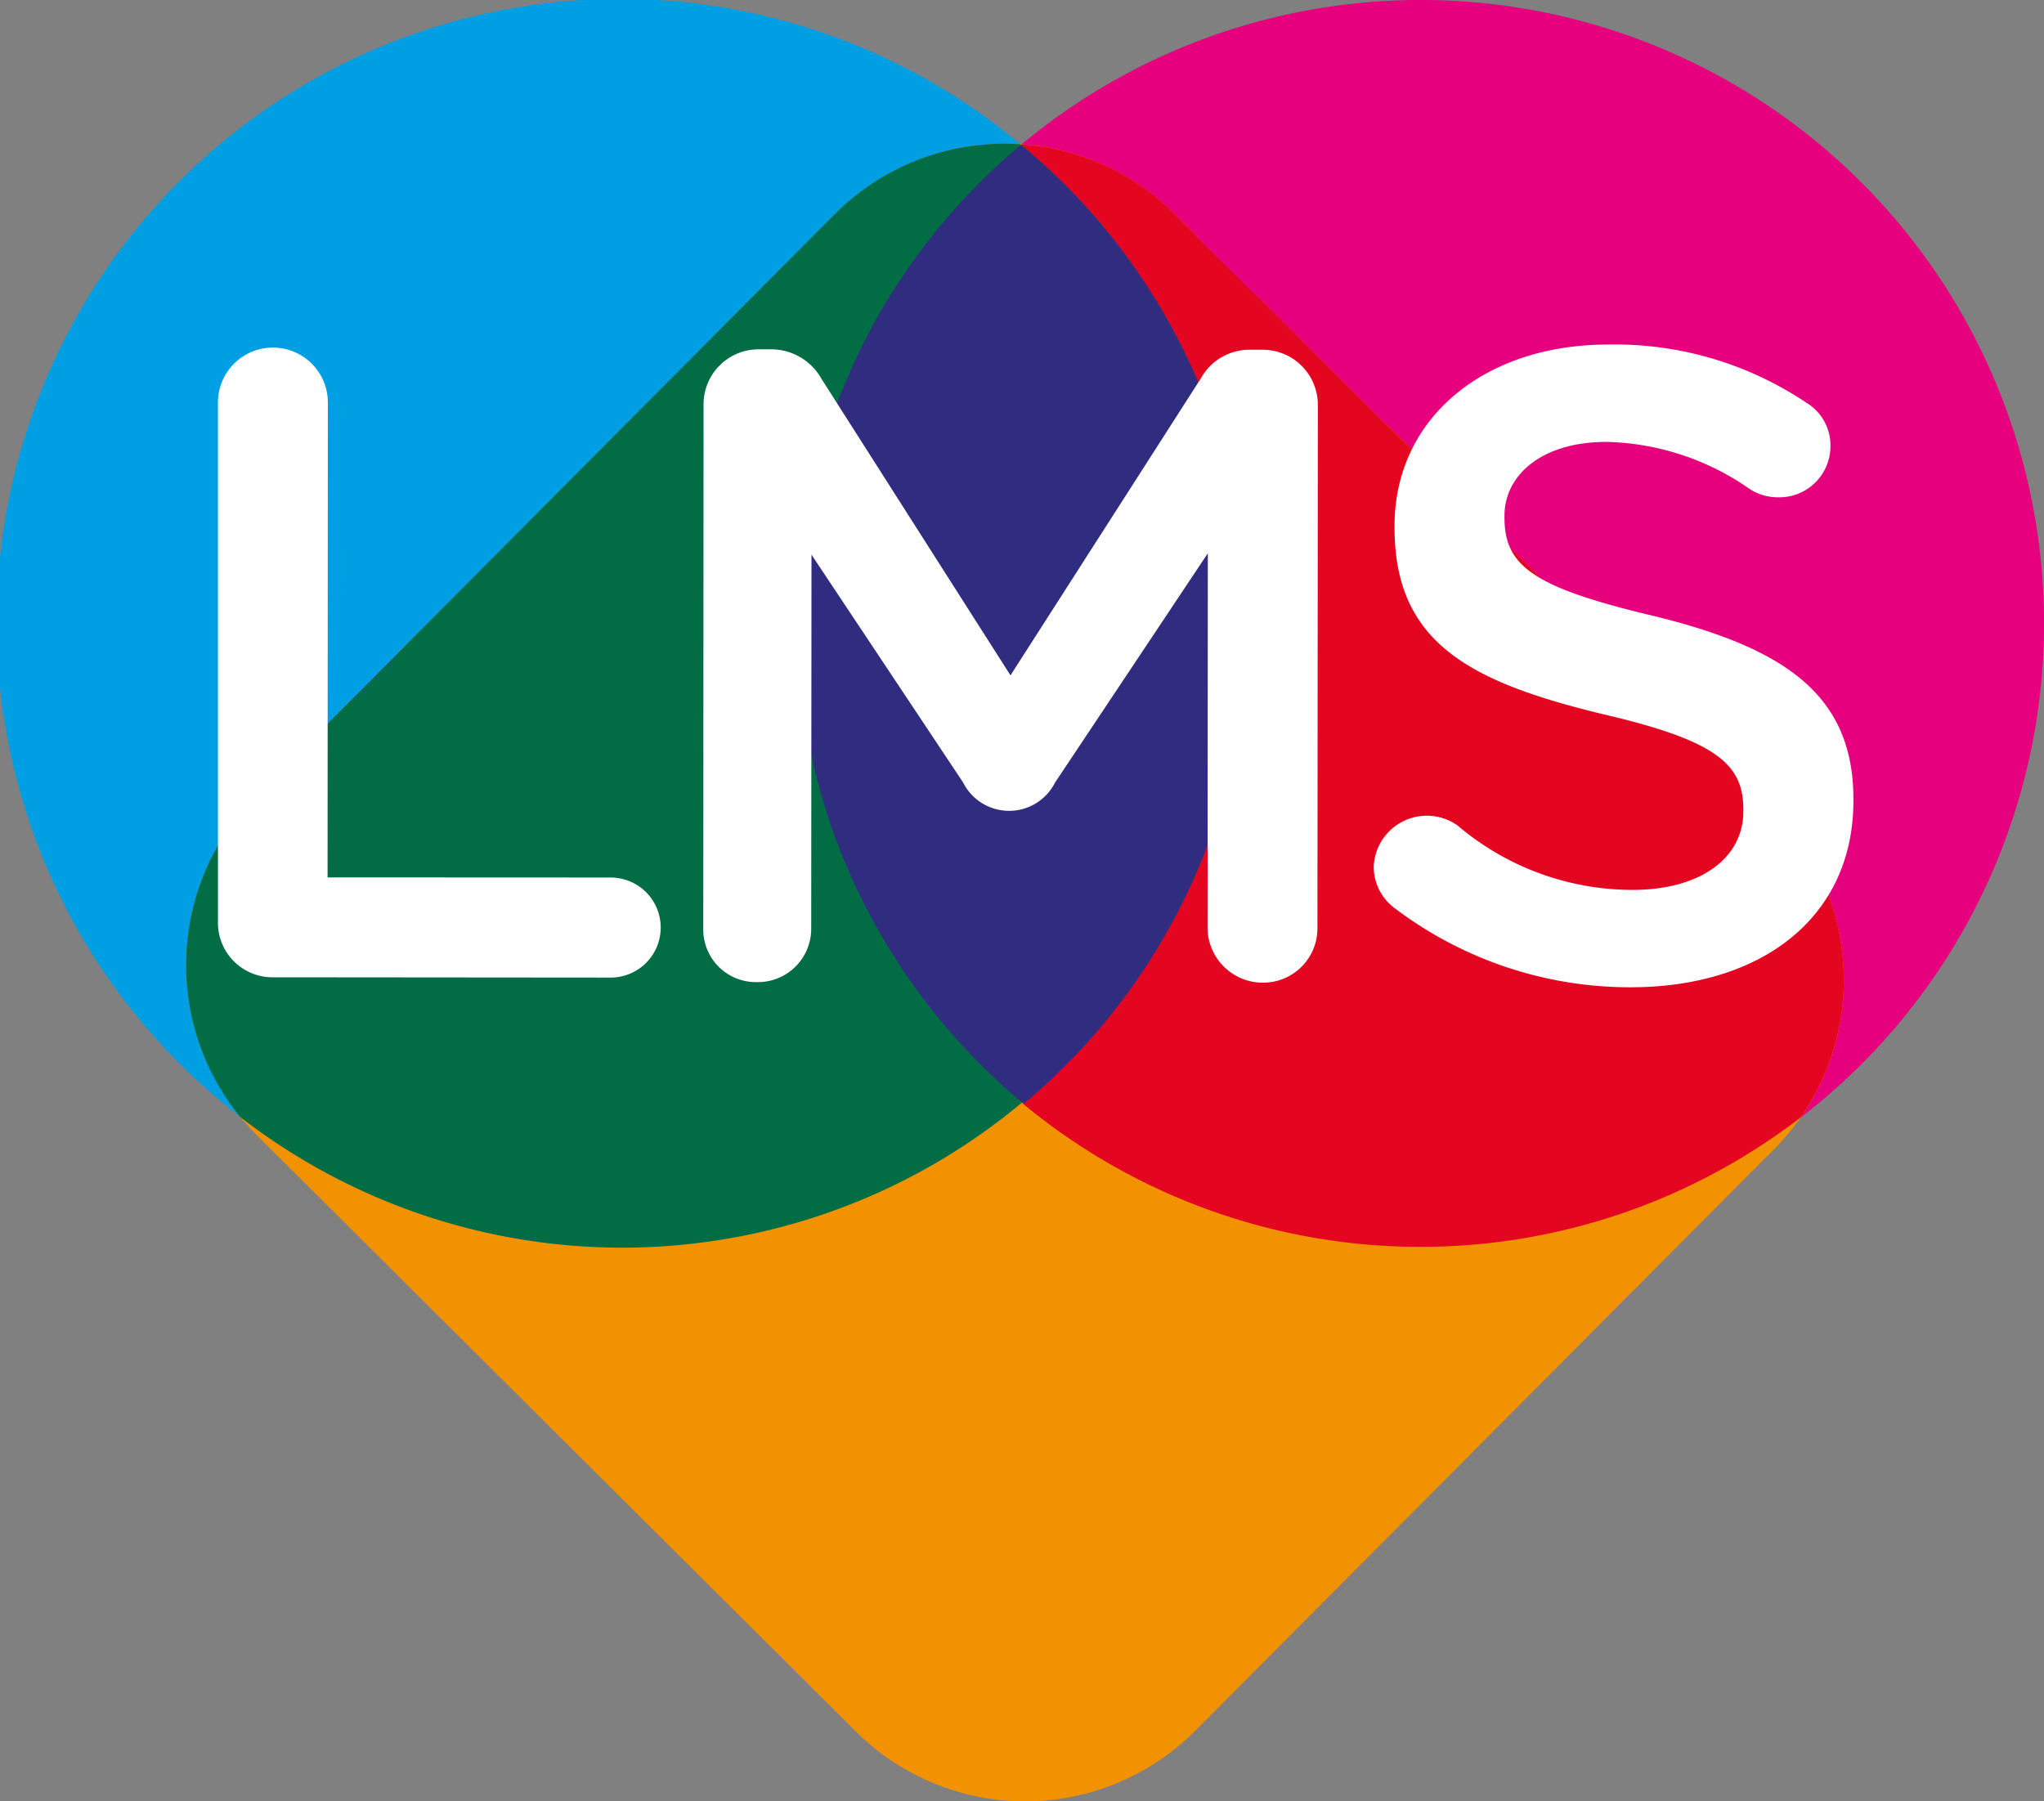 <svg xmlns="http://www.w3.org/2000/svg" width="79.421" height="70" viewBox="0 0 79.421 70">
  <rect x="0" y="0" width="79.421" height="70" fill="#808080" stroke="none"/>
  <g id="logo-lms-login" transform="translate(-550 -895)">
    <g id="Grupo_81" data-name="Grupo 81" transform="translate(550 895)">
      <g id="Grupo_77" data-name="Grupo 77" transform="translate(0 0)">
        <path id="Trazado_51" data-name="Trazado 51" d="M105.97,24.171A24.225,24.225,0,1,1,81.686,0,24.219,24.219,0,0,1,105.97,24.171Z" transform="translate(-26.548 0)" fill="#e6007e"/>
        <path id="Trazado_52" data-name="Trazado 52" d="M52.643,72.041a9.329,9.329,0,0,1-13.192.032L16.174,48.9a9.329,9.329,0,0,1-.032-13.192L38.628,13.124a9.329,9.329,0,0,1,13.192-.032L75.091,36.261a9.329,9.329,0,0,1,.032,13.192Z" transform="translate(-6.197 -4.789)" fill="#f39200"/>
        <path id="Trazado_53" data-name="Trazado 53" d="M9.95,30.977,32.436,8.39a9.308,9.308,0,0,1,7.21-2.725,24.228,24.228,0,1,0-30.3,37.8A9.335,9.335,0,0,1,9.95,30.977Z" transform="translate(0 -0.06)" fill="#009fe3"/>
        <path id="Trazado_54" data-name="Trazado 54" d="M45.841,10.393a9.308,9.308,0,0,0-7.21,2.725L16.151,35.706A9.334,9.334,0,0,0,15.543,48.2a24.226,24.226,0,0,0,30.3-37.8Z" transform="translate(-6.201 -4.788)" fill="#026c44"/>
        <g id="Grupo_76" data-name="Grupo 76" transform="translate(39.668 5.611)">
          <path id="Trazado_55" data-name="Trazado 55" d="M73.825,79.65Z" transform="translate(-73.739 -42.373)" fill="#e20520"/>
          <path id="Trazado_56" data-name="Trazado 56" d="M79.631,13.112a9.307,9.307,0,0,0-5.939-2.692l-.022.022A24.217,24.217,0,0,1,73.751,47.7a24.213,24.213,0,0,0,30.207.538A9.33,9.33,0,0,0,102.9,36.276Z" transform="translate(-73.67 -10.42)" fill="#e40520"/>
        </g>
        <path id="Trazado_57" data-name="Trazado 57" d="M66.223,10.46a24.325,24.325,0,0,0-4.378,4.787c0,.005-.005.005-.005.011-.118.172-.232.345-.35.517-.011.011-.016.027-.027.038-.108.167-.215.334-.323.506,0,.005-.005.005-.005.011a.235.235,0,0,0-.022.038c-.108.172-.21.35-.312.522a.019.019,0,0,1-.005.011c-.005.005-.005.011-.011.016a22.8,22.8,0,0,0-1.179,2.315c-.011.027-.022.048-.032.075h0c-.075.167-.145.334-.215.5-.022.048-.038.092-.059.14-.059.151-.118.3-.178.447-.016.038-.027.075-.043.108s-.016.043-.022.059c-.054.14-.1.285-.156.425-.022.059-.043.124-.065.188-.048.14-.1.28-.14.425a.928.928,0,0,1-.038.113c-.005.027-.016.048-.022.075-.048.145-.092.3-.135.447-.016.059-.032.113-.048.172-.048.172-.1.345-.14.517a.968.968,0,0,0-.027.1c-.054.21-.108.42-.151.635-.005.027-.011.048-.016.075-.043.183-.081.366-.118.549-.005.022-.011.048-.016.07-.011.048-.016.092-.027.14-.027.14-.054.28-.075.42l-.016.113c-.005.048-.016.092-.022.14-.022.129-.043.258-.059.388-.011.07-.022.145-.032.215,0,.016-.005.032-.005.054-.016.124-.032.253-.048.377l-.032.275c-.011.124-.027.253-.038.377a.521.521,0,0,0-.005.092c-.005.059-.011.124-.016.183-.011.129-.016.264-.027.393,0,.027-.005.048-.005.075-.005.065-.011.124-.011.188l-.016.436c0,.075-.005.151-.005.226-.005.221-.011.442-.005.662s.005.447.011.668a.464.464,0,0,0,.005.086c0,.043.005.086.005.124.005.151.011.3.022.447.005.048.005.1.011.151,0,.032.005.07.005.1.011.135.016.275.032.409.005.086.016.172.022.264.011.135.027.264.038.393,0,.016.005.038.005.054.005.07.016.135.022.2.016.135.032.264.054.4.011.081.022.167.038.248.022.135.043.275.065.409.011.075.027.151.038.232.027.151.054.3.086.452.005.027.011.054.016.086s.011.065.016.092c.043.2.086.415.135.619v.011q.073.323.162.646c.005.016.011.038.016.054.048.188.1.377.156.565.016.048.027.1.043.145.048.156.1.318.145.474.016.054.038.108.054.167.048.151.1.3.151.447.016.054.038.1.054.156,0,.005,0,.005.005.011.054.151.108.3.167.447.022.048.038.1.059.151h0c.059.156.124.312.188.468a.191.191,0,0,0,.022.048c.011.027.022.048.032.075.075.178.151.35.226.522.005.016.011.027.016.043a.019.019,0,0,0,.005.011,24.1,24.1,0,0,0,1.2,2.315c.005.005.005.011.011.016.108.178.21.355.323.533.005.011.016.027.022.038.108.172.215.339.328.512.005.011.016.022.022.032.118.172.232.35.355.517h0a.005.005,0,0,0,.005.005,24.22,24.22,0,0,0,4.4,4.771,24.211,24.211,0,0,0-.108-37.271Z" transform="translate(-26.556 -4.828)" fill="#302d80"/>
      </g>
      <g id="Grupo_78" data-name="Grupo 78" transform="translate(8.464 13.391)">
        <path id="Trazado_58" data-name="Trazado 58" d="M15.725,27.236a2.135,2.135,0,0,1,4.27,0l-.011,18.453,11,.005a1.944,1.944,0,1,1,0,3.888l-13.111-.011a2.118,2.118,0,0,1-2.148-2.154Z" transform="translate(-15.72 -24.985)" fill="#fff"/>
        <path id="Trazado_59" data-name="Trazado 59" d="M50.761,27.358a2.138,2.138,0,0,1,2.154-2.148h.452a2.238,2.238,0,0,1,1.976,1.147L62.687,37.88l7.4-11.544a2.152,2.152,0,0,1,1.944-1.109h.452A2.142,2.142,0,0,1,74.63,27.38l-.016,20.326a2.111,2.111,0,0,1-2.154,2.116,2.148,2.148,0,0,1-2.116-2.116l.011-14.57-5.934,8.906a2,2,0,0,1-3.575,0L54.955,33.19l-.011,14.533A2.071,2.071,0,0,1,52.828,49.8a2.044,2.044,0,0,1-2.078-2.084Z" transform="translate(-31.888 -25.027)" fill="#fff"/>
        <path id="Trazado_60" data-name="Trazado 60" d="M99.965,46.785a2.011,2.011,0,0,1-.835-1.631,2.067,2.067,0,0,1,3.263-1.594,10.506,10.506,0,0,0,6.8,2.5c2.638,0,4.3-1.244,4.3-3.048v-.07c0-1.734-.969-2.671-5.476-3.715-5.169-1.255-8.082-2.778-8.077-7.253v-.07c.005-4.162,3.473-7.037,8.3-7.037a13.344,13.344,0,0,1,7.7,2.261,1.932,1.932,0,0,1,.937,1.7,1.986,1.986,0,0,1-2.014,1.976,2.043,2.043,0,0,1-1.109-.312,10.084,10.084,0,0,0-5.584-1.841c-2.5,0-3.958,1.282-3.958,2.875v.07c0,1.874,1.109,2.708,5.794,3.818,5.131,1.255,7.764,3.091,7.764,7.118v.07c-.005,4.544-3.581,7.247-8.68,7.242A15.141,15.141,0,0,1,99.965,46.785Z" transform="translate(-54.218 -24.87)" fill="#fff"/>
      </g>
    </g>
  </g>
</svg>
